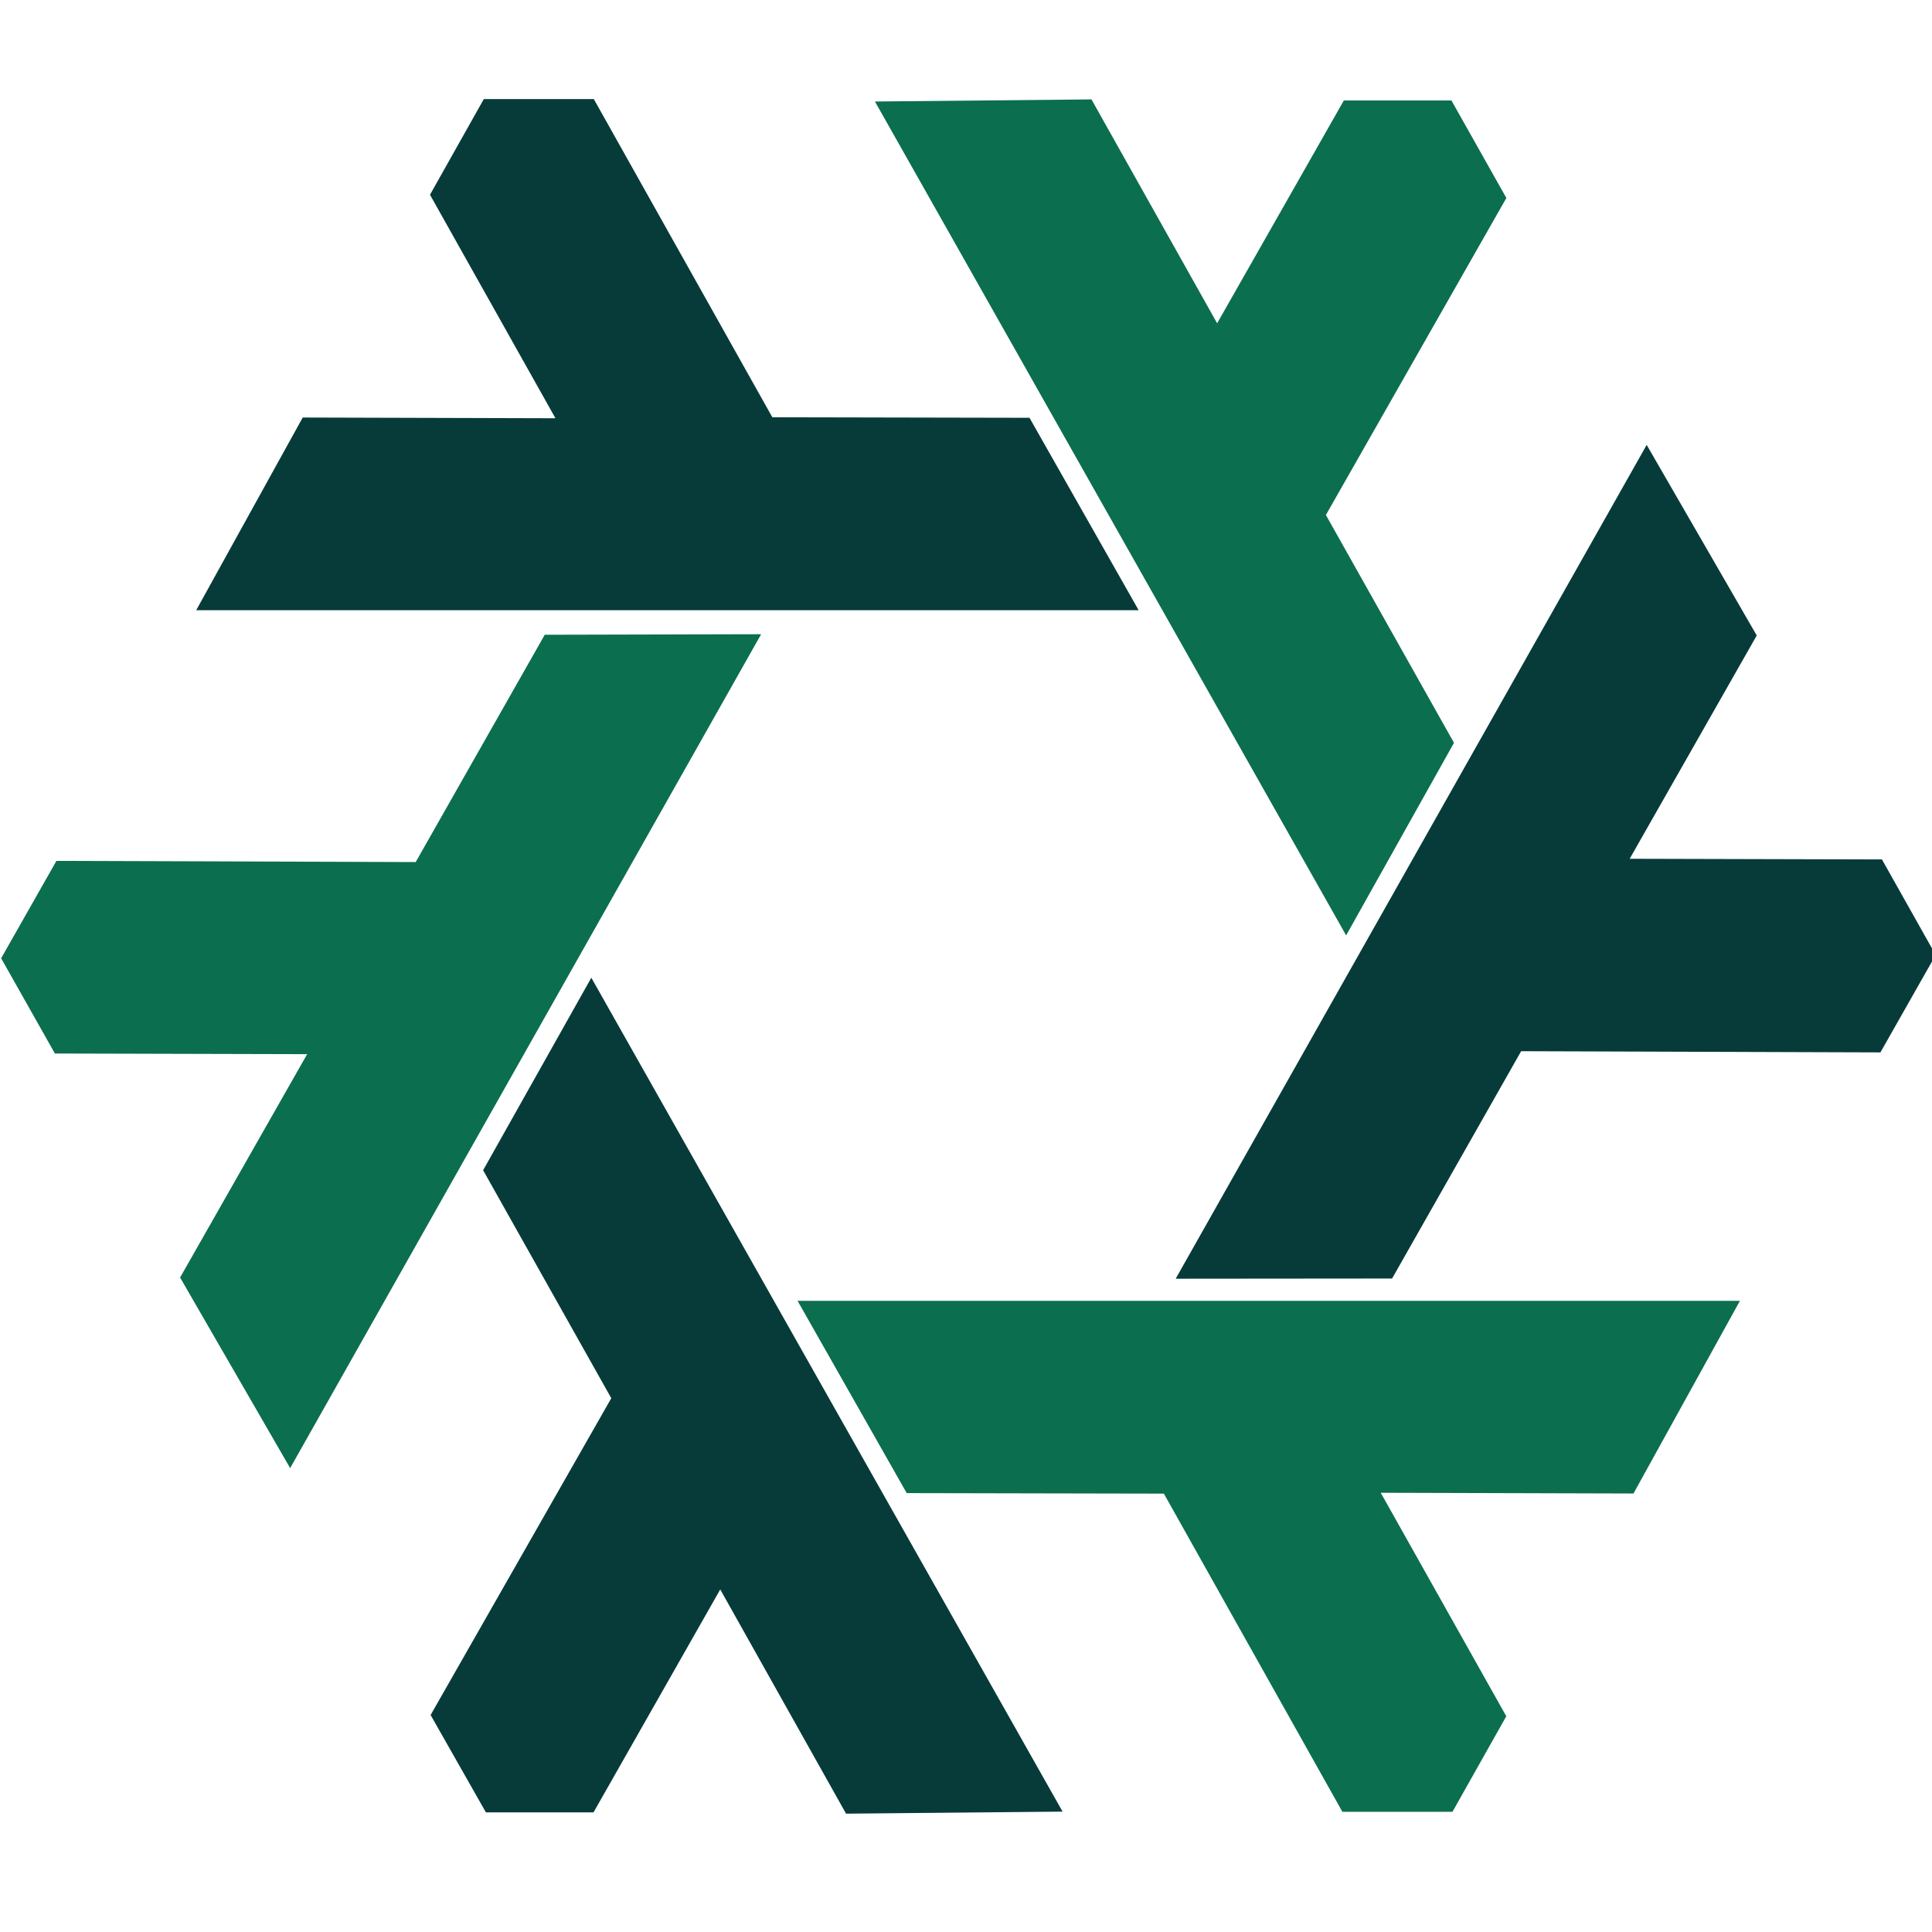 <?xml version="1.0" encoding="UTF-8" standalone="no"?>
<svg
   width="276"
   height="276"
   viewBox="0 0 276 276"
   fill="none"
   version="1.1"
   id="svg6"
   sodipodi:docname="nix.svg"
   inkscape:version="1.4.2 (ebf0e940d0, 2025-05-08)"
   xmlns:inkscape="http://www.inkscape.org/namespaces/inkscape"
   xmlns:sodipodi="http://sodipodi.sourceforge.net/DTD/sodipodi-0.dtd"
   xmlns="http://www.w3.org/2000/svg"
   xmlns:svg="http://www.w3.org/2000/svg">
  <defs
     id="defs6" />
  <sodipodi:namedview
     id="namedview6"
     pagecolor="#ffffff"
     bordercolor="#000000"
     borderopacity="0.25"
     inkscape:showpageshadow="2"
     inkscape:pageopacity="0.0"
     inkscape:pagecheckerboard="0"
     inkscape:deskcolor="#d1d1d1"
     showguides="true"
     inkscape:zoom="2.9062089"
     inkscape:cx="133.16317"
     inkscape:cy="144.17408"
     inkscape:window-width="1920"
     inkscape:window-height="1031"
     inkscape:window-x="0"
     inkscape:window-y="0"
     inkscape:window-maximized="1"
     inkscape:current-layer="svg6">
    <sodipodi:guide
       position="177.551,257.376"
       orientation="0,-1"
       id="guide6"
       inkscape:locked="false" />
  </sodipodi:namedview>
  <path
     fill-rule="evenodd"
     clip-rule="evenodd"
     d="M 108.735,90.603 41.45,209.73 25.727,182.504 43.878,150.595 7.842,150.501 0.163,136.897 8.059,122.983 59.384,123.152 77.821,90.679 Z"
     fill="#0b6e4f"
     id="path1"
     style="stroke-width:0.386" />
  <path
     fill-rule="evenodd"
     clip-rule="evenodd"
     d="m 113.936,185.829 h 134.628 l -15.21,27.528 -36.105,-0.104 17.934,31.927 -7.689,13.651 h -15.723 l -25.504,-45.456 -36.737,-0.075 z"
     fill="#0b6e4f"
     id="path2"
     style="stroke-width:0.386" />
  <path
     fill-rule="evenodd"
     clip-rule="evenodd"
     d="M 192.305,133.628 124.991,14.501 155.924,14.2 173.877,46.184 191.979,14.351 h 15.368 l 7.847,13.933 -25.781,45.286 18.299,32.549 z"
     fill="#0b6e4f"
     id="path3"
     style="stroke-width:0.386" />
  <path
     fill-rule="evenodd"
     clip-rule="evenodd"
     d="m 84.474,139.676 67.324,119.127 -30.933,0.292 -17.973,-32.031 -18.102,31.843 H 69.412 L 61.516,245.002 87.326,199.744 69.017,167.176 Z"
     fill="#073b3a"
     id="path4"
     style="stroke-width:0.386" />
  <path
     fill-rule="evenodd"
     clip-rule="evenodd"
     d="M 162.665,87.174 H 28.027 L 43.246,59.646 79.351,59.75 61.427,27.823 69.116,14.153 h 15.713 l 25.504,45.456 36.737,0.075 z"
     fill="#073b3a"
     id="path5"
     style="stroke-width:0.386" />
  <path
     fill-rule="evenodd"
     clip-rule="evenodd"
     d="m 167.955,182.673 67.285,-119.117 15.723,27.226 -18.151,31.899 36.036,0.094 7.679,13.651 -7.896,13.915 -51.325,-0.17 -18.437,32.474 z"
     fill="#073b3a"
     id="path6"
     style="stroke-width:0.386" />
</svg>
